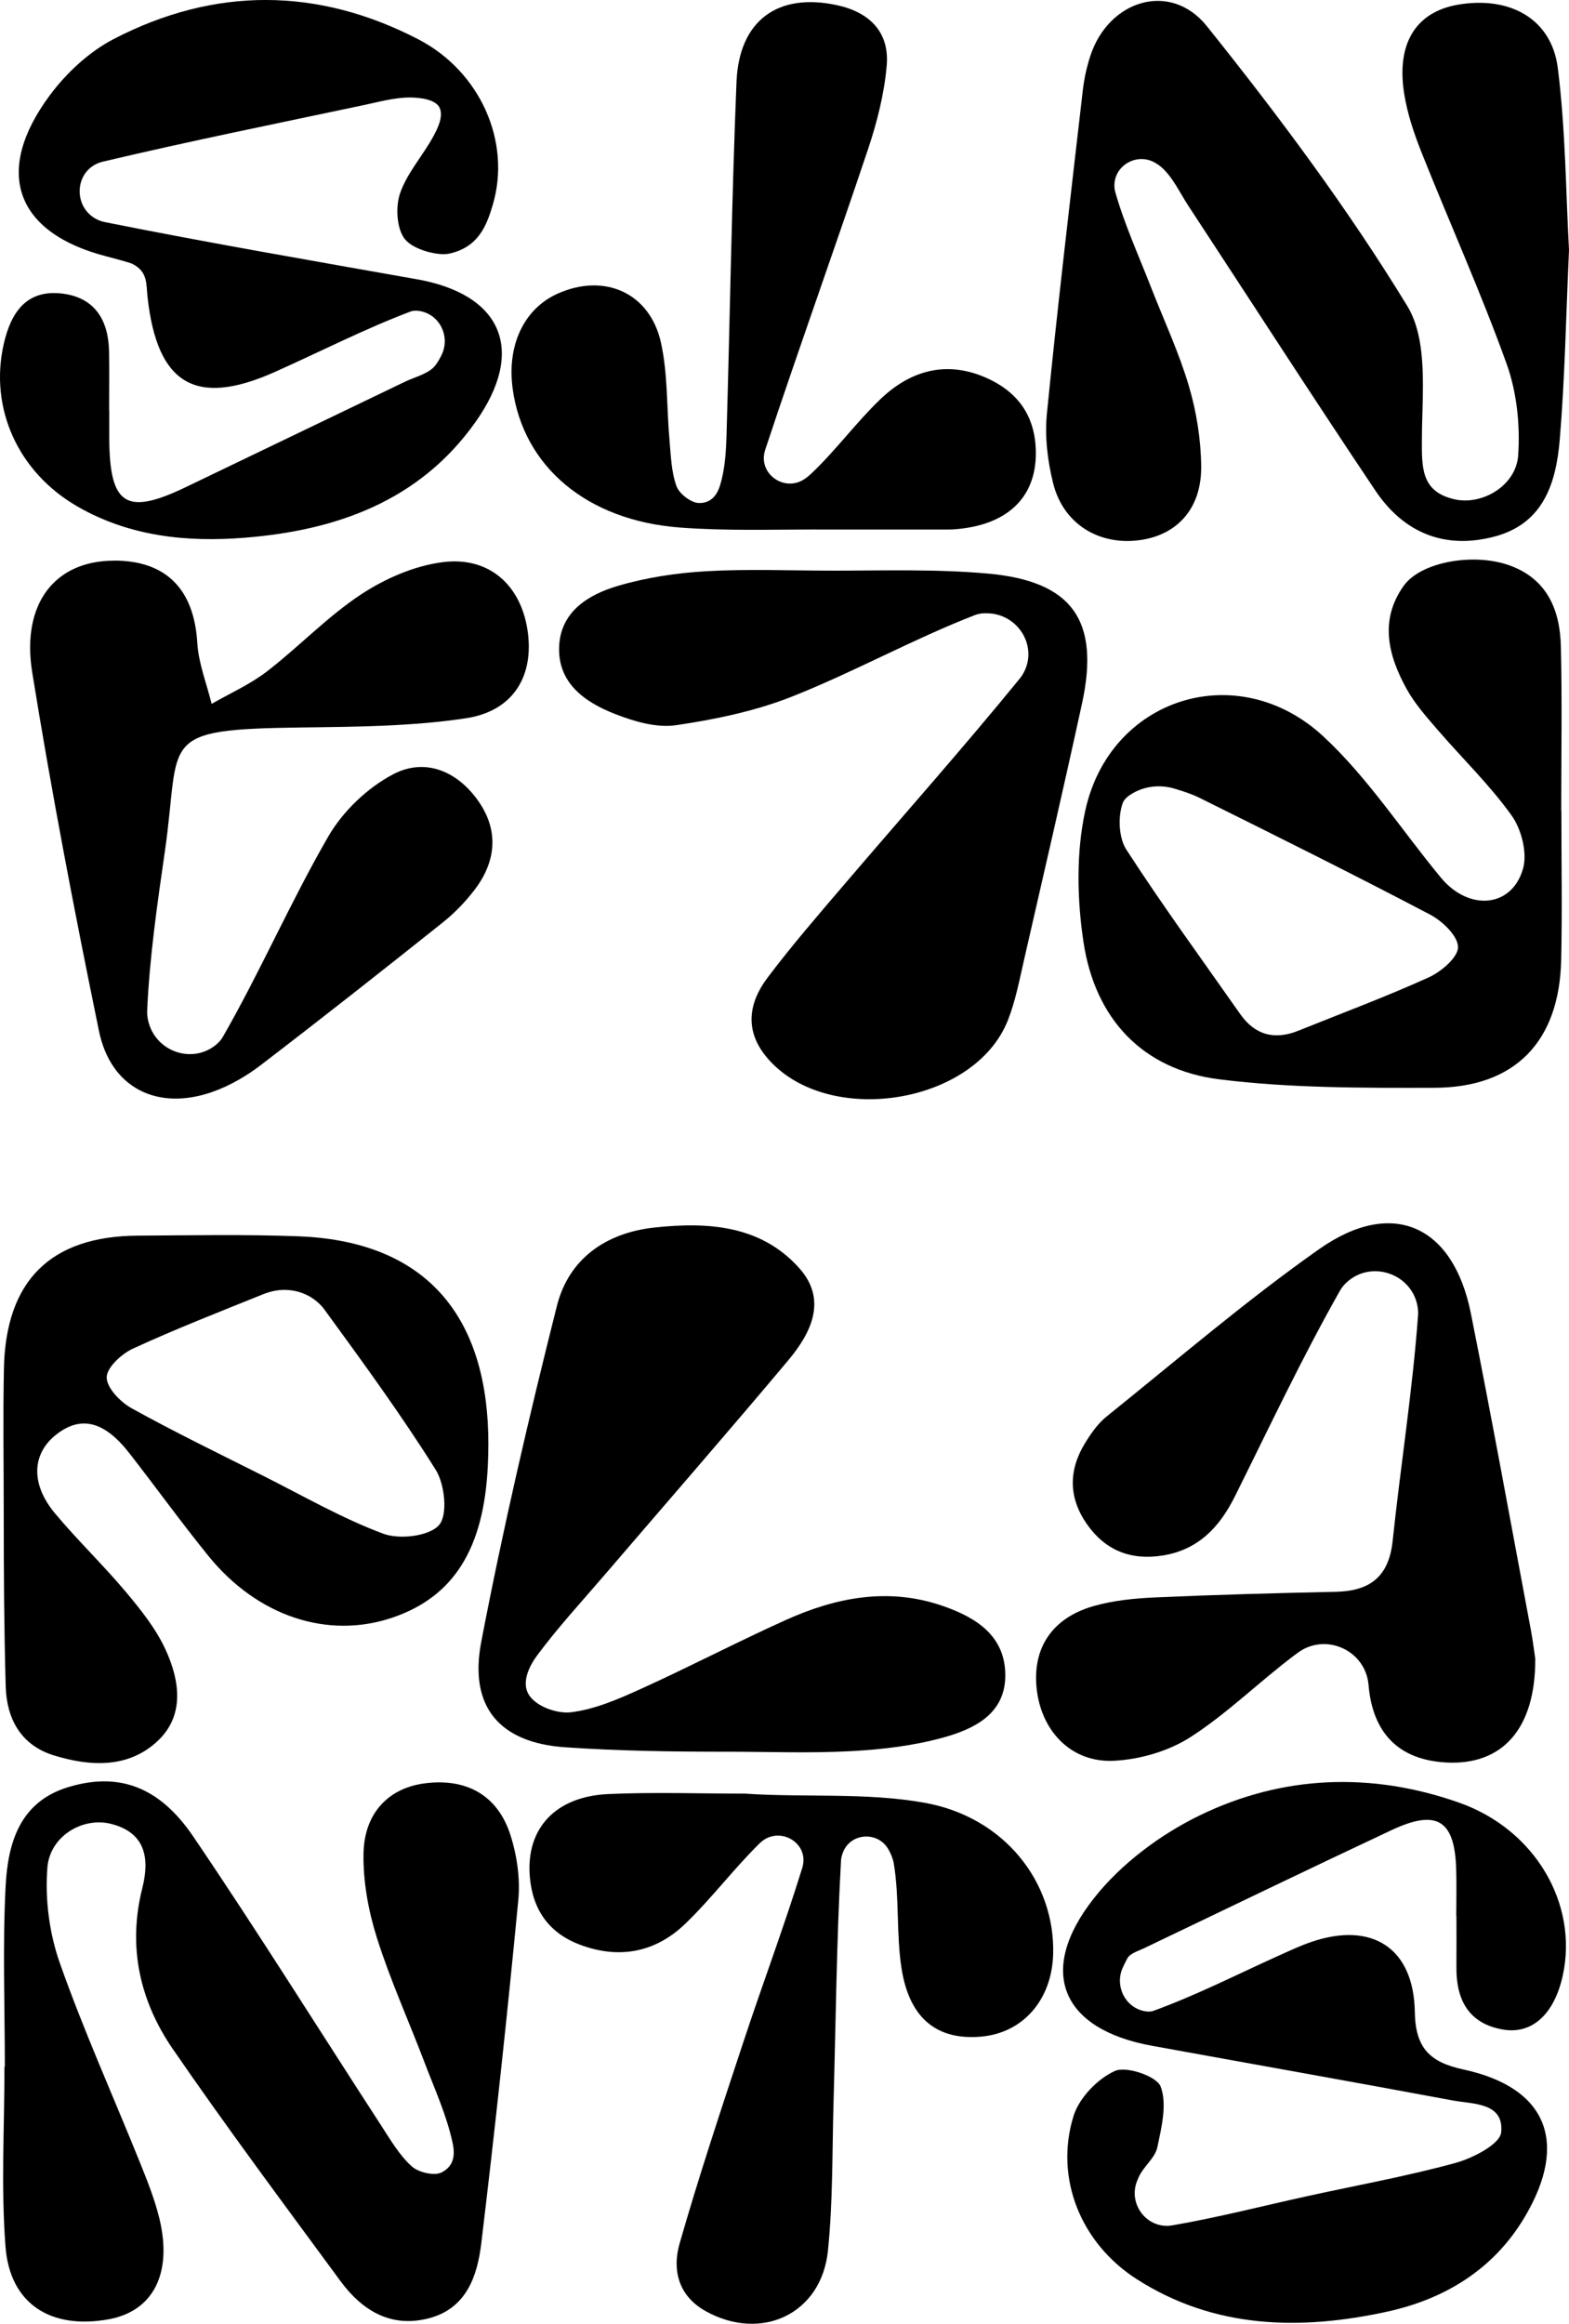 <?xml version="1.0" encoding="UTF-8"?>
<svg id="Calque_2" data-name="Calque 2" xmlns="http://www.w3.org/2000/svg" viewBox="0 0 697.65 1032.99">
  <g id="Calque_1-2" data-name="Calque 1">
    <g>
      <path d="M2.15,918.55c0-26.71-1.03-53.47,.35-80.1,.99-18.97,6.14-37.41,27.77-44,22.08-6.72,40.33-.68,55.67,21.94,28.69,42.3,55.76,85.69,83.61,128.56,4.1,6.31,8.03,13.07,13.49,18.03,3.06,2.78,10.29,4.41,13.47,2.65,3.15-1.75,6.48-4.77,4.79-12.81-2.63-12.45-8.06-24.22-12.59-36.15-7.02-18.47-15.22-36.54-21.15-55.34-3.77-11.96-6.15-24.96-5.92-37.43,.35-18.12,11.29-29.05,27.11-31.14,18.46-2.44,32.43,5.11,38.16,22.8,2.96,9.15,4.46,19.54,3.55,29.07-4.87,50.91-10.35,101.76-16.45,152.54-1.76,14.64-6.63,29.12-23.51,33.42-16.85,4.3-29.56-3.6-39.14-16.63-25.12-34.16-50.49-68.17-74.51-103.1-14.66-21.33-20.15-45.46-13.59-71.45,3.35-13.27,1.53-24.83-14.02-28.68-12.47-3.09-27.06,5.44-28.17,19.47-1.11,13.93,.84,29.1,5.49,42.31,10.61,30.11,23.79,59.31,35.74,88.96,3.25,8.07,6.51,16.25,8.56,24.67,5.95,24.45-2.77,41.27-22.57,44.85-25.67,4.65-43.9-6.79-45.85-32.32-2.03-26.55-.45-53.38-.45-80.09,.05,0,.11,0,.16,0Z"/>
      <path d="M697.65,111.23c-1.36,29.77-1.83,57.09-4.12,84.25-1.61,19.08-7.13,37.27-29.01,43.04-22.36,5.9-40.48-1.81-53.02-20.52-28.12-41.96-55.49-84.42-83.19-126.66-3.82-5.83-6.85-12.62-11.92-17.04-.86-.75-1.8-1.4-2.81-1.97-8.22-4.72-18.64,1.45-18.04,10.91,.05,.72,.16,1.42,.35,2.1,4.11,14.46,10.43,28.29,15.91,42.36,5.69,14.61,12.4,28.91,16.83,43.89,3.4,11.5,5.37,23.83,5.47,35.82,.17,18.68-10.69,30.45-27.36,32.7-18.1,2.44-33.93-7.19-38.44-25.2-2.5-9.98-3.81-20.84-2.8-31.02,4.76-47.98,10.46-95.86,15.97-143.76,.59-5.16,1.74-10.35,3.35-15.29C492.93,.01,520.46-8.56,536.65,11.66c31.87,39.8,62.59,80.94,89.1,124.38,9.36,15.34,6.58,39.02,6.49,58.88-.06,12.91-.42,23.6,14.44,27.02,12.4,2.85,27.45-6.09,28.37-19.5,.92-13.45-.6-28.06-5.14-40.7-11.38-31.66-25.25-62.41-37.71-93.68-3.42-8.57-6.46-17.54-7.87-26.61-3.49-22.36,5.41-36.21,24.04-39.38,23.05-3.92,41.56,6.33,44.31,28.21,3.47,27.56,3.57,55.54,4.98,80.95Z"/>
      <path d="M647.52,851.83c0-6.97,.18-13.95-.03-20.92-.65-21.89-8.56-26.85-28.81-17.34-36.78,17.27-73.38,34.95-110.04,52.5-2.61,1.25-6.14,2.26-7.34,4.43-.77,1.39-1.46,2.82-2.11,4.27-3.57,8,1,17.47,9.58,19.22,1.51,.31,2.9,.32,4.14-.13,19.04-6.92,37.21-16.21,55.74-24.56,4.76-2.14,9.5-4.38,14.43-6.06,26.93-9.19,45.55,2.6,46.02,31.18,.27,16.11,6.77,22.32,21.61,25.52,37.03,7.98,46.95,32.32,27.3,65.51-13.87,23.42-35.71,36.61-61.43,42.19-38.41,8.33-76.46,7.64-111-14.41-25.07-16-36.78-45.06-28.23-72.62,2.5-8.06,10.68-16.56,18.41-20.02,5.11-2.28,18.6,2.37,20.32,6.94,2.94,7.79,.4,18.13-1.49,27.04-1.01,4.75-6.14,8.47-8.24,13.17-.26,.57-.5,1.15-.74,1.74-4.1,10.16,4.19,21.23,15.05,19.84,.24-.03,.48-.07,.72-.11,19.98-3.44,39.68-8.52,59.51-12.88,22.1-4.86,44.42-8.87,66.21-14.83,7.81-2.14,19.89-8.36,20.4-13.64,1.28-13.31-12.49-12.47-21.69-14.18-44.53-8.3-89.13-16.19-133.69-24.3-40.07-7.29-51.33-33.01-25.74-65.52,12.06-15.32,29.5-28.35,47.17-36.92,36.9-17.9,76.39-19.33,115.31-5.59,33.84,11.95,52.93,45.05,46.05,76.71-3.71,17.07-13.5,26.38-26.61,24.13-15.22-2.61-20.83-13.19-20.71-27.69,.06-7.55,.01-15.11,.01-22.66h-.08Z"/>
      <path d="M48.58,182.41c0,4.07-.01,8.14,0,12.2,.11,30.04,7.42,34.73,34.05,21.92,32.45-15.61,64.91-31.18,97.35-46.8,4.71-2.27,10.79-3.61,13.63-7.35,1.11-1.47,2.03-3.09,2.83-4.79,3.8-8.11-.96-17.83-9.79-19.32-1.52-.26-2.94-.23-4.18,.24-20.59,7.81-40.29,17.94-60.45,26.92-35.22,15.68-52.07,5.22-56.39-33.1-.69-6.11,.2-11.44-6.7-15-1.28-.66-9.95-2.93-11.64-3.37C6.88,103.51-3.12,76.38,22.17,42.33c7.4-9.96,17.49-19.33,28.42-25,44.8-23.22,90.64-23.06,135.42,.15,27.38,14.19,41.49,45.43,33.06,73.7-2.56,8.58-6.09,18.73-19.39,21.58-4.81,1.03-15.64-1.63-19.54-6.32-3.77-4.53-4.35-14.39-2.25-20.51,3.13-9.1,10.19-16.79,14.87-25.45,2.02-3.73,4.25-8.48,2.87-12.21-1.52-4.09-8.86-4.95-13.52-4.93-6.86,.03-13.75,1.98-20.56,3.42-38.65,8.18-77.38,16.01-115.82,25.1-.21,.05-.42,.1-.63,.16-12.49,3.6-12.99,21.14-.93,25.99,.76,.31,1.54,.55,2.33,.7,46.14,9.23,92.52,17.21,138.86,25.43,37.97,6.74,48.65,31.71,25.95,63.63-24.85,34.94-61.6,47.99-102.44,51.26-25.79,2.07-51.2-.54-74.3-13.8C7.95,209.94-4.88,181.34,1.7,152.75c3.2-13.9,10.1-24.21,26.06-22.24,14.43,1.78,20.48,11.86,20.73,25.75,.16,8.71,.03,17.43,.03,26.15,.02,0,.04,0,.06,0Z"/>
      <path d="M682.65,737.38c.13,31.27-14.76,47.57-39.89,46.08-20.99-1.25-32.4-13.21-34.23-34.3,0-.1-.02-.2-.03-.3-1.37-15.14-18.79-23.18-31.17-14.36-.51,.36-1.01,.73-1.51,1.11-15.78,11.82-29.96,25.96-46.46,36.57-9.71,6.25-22.48,9.96-34.09,10.53-18.51,.91-31.66-12.54-34.15-30.7-2.57-18.66,6.19-32.68,25.21-38.09,8.82-2.51,18.26-3.42,27.47-3.83,26.71-1.19,53.43-1.92,80.16-2.49,15.09-.33,23.58-6.65,25.26-22.51,3.54-33.5,8.85-66.83,11.31-100.39,.09-1.21,.02-2.42-.17-3.65-2.36-14.94-20.86-21.24-31.8-10.79-1.07,1.02-1.98,2.14-2.68,3.37-16.88,29.77-31.49,60.83-46.76,91.5-6.84,13.75-16.38,23.89-32.31,26.36-13.94,2.17-25.24-2.22-33.41-13.81-8.23-11.67-8.4-23.87-1.08-35.94,2.68-4.42,5.83-8.94,9.8-12.13,31.25-25.1,61.73-51.32,94.45-74.35,32.52-22.89,59.61-10.61,67.44,28.55,9.34,46.71,17.82,93.59,26.62,140.4,.96,5.13,1.59,10.32,2.02,13.14Z"/>
      <path d="M50.5,249.2c23.4-.09,35.8,12.76,37.23,36.61,.55,9.12,4.16,18.06,6.37,27.08,8.23-4.74,17.11-8.65,24.57-14.4,14.23-10.97,26.8-24.28,41.69-34.14,10.72-7.1,23.77-12.81,36.38-14.44,20.67-2.68,34.71,10.11,37.79,30.04,3.14,20.23-6.06,36.14-27.42,39.35-23.96,3.6-48.54,3.77-72.87,4.08-65.14,.83-53.67,4.8-60.91,54.91-3.4,23.56-6.84,47.22-7.89,70.95-.07,1.5,.11,3.01,.45,4.53,3.08,13.45,19.17,19.41,29.97,10.81,1.31-1.04,2.39-2.21,3.17-3.56,16.74-29.14,30.16-60.18,46.99-89.26,6.47-11.17,17.41-21.62,28.83-27.59,14.3-7.49,28.69-1.29,37.99,12.14,8.94,12.91,7.76,26.47-1.55,38.87-4.14,5.51-9.1,10.64-14.49,14.94-26.77,21.35-53.67,42.54-80.86,63.35-6.37,4.87-13.65,9.11-21.18,11.8-24.65,8.8-45.53-1.51-50.76-26.99-10.88-52.9-21.06-105.97-29.66-159.28-4.98-30.89,10.23-49.67,36.15-49.77Z"/>
      <path d="M322.61,778.69c-23.79,0-47.67-.35-71.35-1.98-29.18-2.01-42.8-18.02-37.29-46.78,9.61-50.13,21.17-99.94,33.66-149.44,5.28-20.93,21.76-32.5,43.45-34.83,23.78-2.55,47.35-1.01,64.39,18.16,12.49,14.06,5.2,28.74-4.99,40.89-26.86,32.03-54.34,63.53-81.54,95.27-10.19,11.89-20.87,23.44-30.17,35.99-3.31,4.46-6.72,11.35-4.02,16.69,2.96,5.85,12.92,9.22,19.1,8.49,10.65-1.27,21.15-5.87,31.12-10.39,21.68-9.82,42.79-20.88,64.48-30.65,22.25-10.03,45.47-14.53,69.4-6.35,14.94,5.11,28.31,13.28,28.15,31.29-.15,17-14.03,23.57-27.53,27.32-13.26,3.68-27.31,5.33-41.12,6.07-18.53,.99-37.16,.24-55.74,.24,0-.55,0,.55,0,0Z"/>
      <path d="M369.74,253.67c23.21,0,46.58-.77,69.61,1.31,37.7,3.41,49.76,21.07,41.75,57.81-8.27,37.99-17.05,75.87-25.73,113.77-2.07,9.03-3.81,18.28-7.17,26.86-14.89,37.98-81.29,47.98-107.42,16.41-9.79-11.83-7.88-24.08,.46-35.16,10.81-14.36,22.61-27.98,34.29-41.65,26.01-30.46,52.64-60.4,77.95-91.43,.46-.56,.88-1.16,1.25-1.79,6.91-11.43-1.08-25.93-14.39-27.11-2.48-.22-4.82-.06-6.9,.75-27.52,10.7-53.56,25.2-81.02,36.11-16.42,6.53-34.27,10.24-51.82,12.82-8.63,1.27-18.55-1.63-27-4.93-13.38-5.21-25.62-13.64-24.98-30,.61-15.58,13.02-23.13,26.09-26.99,12.66-3.73,26.09-5.76,39.29-6.52,18.52-1.07,37.15-.27,55.73-.27,0,.31,0-.31,0,0Z"/>
      <path d="M694.26,360.49c0,22.09,.4,44.19-.09,66.27-.8,36.25-20.49,56.72-56.4,56.79-31.88,.07-64.03,.18-95.56-3.75-34.32-4.28-55.3-27.07-60.42-60.91-2.89-19.12-3.33-39.81,.77-58.56,10.99-50.29,67.84-68.21,105.87-32.97,19.81,18.36,34.88,41.8,52.27,62.79,12.46,15.03,31.65,13.37,36.53-4.09,1.95-6.98-.72-17.42-5.1-23.55-9.75-13.64-22.02-25.45-33.02-38.22-4.91-5.71-10.04-11.48-13.65-18.01-8.22-14.89-12.22-30.66-1.27-45.92,7.65-10.66,31.19-14.78,47.18-8.97,16.6,6.04,22.27,19.81,22.66,35.85,.59,24.4,.16,48.83,.16,73.24,.03,0,.05,0,.08,0Zm-171.96-9.9c-6.31-1.91-13.18-1.22-18.85,2.15-2.02,1.2-3.64,2.57-4.26,4.31-2.16,6.05-1.76,15.4,1.66,20.67,16.08,24.83,33.56,48.76,50.56,73,6.62,9.44,15.32,11.73,25.92,7.45,19.38-7.82,39.01-15.09,58.01-23.73,5.55-2.52,13.02-8.93,12.96-13.46-.07-4.96-6.94-11.54-12.42-14.42-33.91-17.81-68.22-34.88-102.54-51.91-3.36-1.67-6.98-2.83-11.05-4.06Z"/>
      <path d="M1.66,672.97c0-21.5-.35-43,.08-64.49,.77-39.2,20.73-58.96,59.49-59.2,23.82-.15,47.67-.6,71.46,.29,52.39,1.97,81.16,30.6,84.2,82.86,.37,6.37,.32,12.79,.02,19.16-1.76,36.86-15.15,58.15-42.23,67.42-28.8,9.86-60.19-.4-82.11-27.47-12.06-14.89-23.29-30.46-35.07-45.58-11.05-14.18-21.44-16.78-32.26-8.44-11.08,8.54-11.79,22.05-.75,35.26,10.05,12.02,21.44,22.92,31.51,34.92,6.65,7.93,13.35,16.32,17.62,25.61,6.29,13.68,8.64,29.24-3.55,40.64-13.02,12.17-29.88,11.37-46.11,6.37-14.8-4.56-21.02-16.43-21.42-30.69-.73-25.54-.88-51.11-.88-76.66-.22,0,.22,0,0,0Zm140.6-93.15c-5.92-5.91-14.71-7.85-22.7-5.39-.92,.28-1.79,.59-2.65,.93-19.35,7.82-38.82,15.4-57.76,24.12-5.08,2.34-11.67,8.39-11.71,12.78-.03,4.64,6.04,10.95,11.01,13.71,19.25,10.67,39.1,20.29,58.78,30.17,17.6,8.84,34.81,18.79,53.17,25.63,7.22,2.69,20.38,1.16,24.8-3.81,3.98-4.49,2.6-18.1-1.44-24.55-15.36-24.53-32.52-47.97-49.59-71.39-.57-.78-1.21-1.51-1.9-2.2Z"/>
      <path d="M331.43,797.33c26.58,1.78,53.69-.62,79.75,4.06,35.34,6.34,57.85,35.11,57.11,67-.48,20.51-13.33,35.31-32.09,36.95-19.4,1.69-31.8-7.93-35.31-30.19-2.43-15.38-.9-31.41-3.47-46.75-.37-2.19-1.25-4.29-2.42-6.35-4.51-7.91-16.26-7.46-19.96,.86-.61,1.38-1.01,2.77-1.09,4.18-1.99,35.95-2.32,71.99-3.33,107.99-.62,21.87-.25,43.86-2.5,65.57-2.91,27.97-29.61,40.48-54.34,26.72-12.16-6.76-14.96-18.37-11.6-30.07,8.63-30.08,18.52-59.8,28.34-89.52,8.56-25.92,18.18-51.49,26.23-77.56,.06-.2,.12-.4,.17-.61,2.64-10.71-10.49-18.03-18.68-10.64-.15,.13-.29,.27-.44,.41-11.59,11.37-21.41,24.55-33.11,35.8-13.19,12.69-29.29,15.87-46.77,9.31-14-5.25-21.16-15.75-22.35-30.38-1.72-21.22,11.3-35.53,34.87-36.6,20.29-.92,40.66-.19,60.99-.19,.03-.62-.03,.62,0,0Z"/>
      <path d="M363.24,235.37c-20.34,0-40.78,.68-61.01-.87-41.39-3.17-69.45-27.17-74.24-61.45-2.72-19.48,4.93-35.77,19.97-42.52,20.73-9.3,41.04-.43,45.95,21.87,3.08,14.02,2.49,28.83,3.78,43.27,.62,6.88,.8,14.08,3.1,20.43,1.25,3.45,6.55,7.44,9.97,7.51,6.03,.12,8.4-4.48,9.45-7.97,2.14-7.09,2.62-14.82,2.84-22.32,1.54-52.29,2.29-104.61,4.43-156.87,1.13-27.5,18.52-39.86,44.78-34.13,14.4,3.14,23.3,11.99,22.01,26.84-1.09,12.54-4.28,25.16-8.3,37.15-14.95,44.62-30.91,88.91-45.71,133.59-.07,.22-.14,.45-.2,.67-2.84,10.22,8.87,18.31,17.66,12.38,.97-.65,1.88-1.36,2.72-2.15,10.98-10.31,19.98-22.72,30.84-33.18,13.08-12.6,28.83-17.47,46.45-10.01,14.7,6.22,22.82,17.25,22.85,33.8,.04,19.98-12.95,32.25-36.45,33.9-.86,.06-1.72,.08-2.59,.08-19.44,0-38.88,0-58.32,0"/>
    </g>
  </g>
</svg>